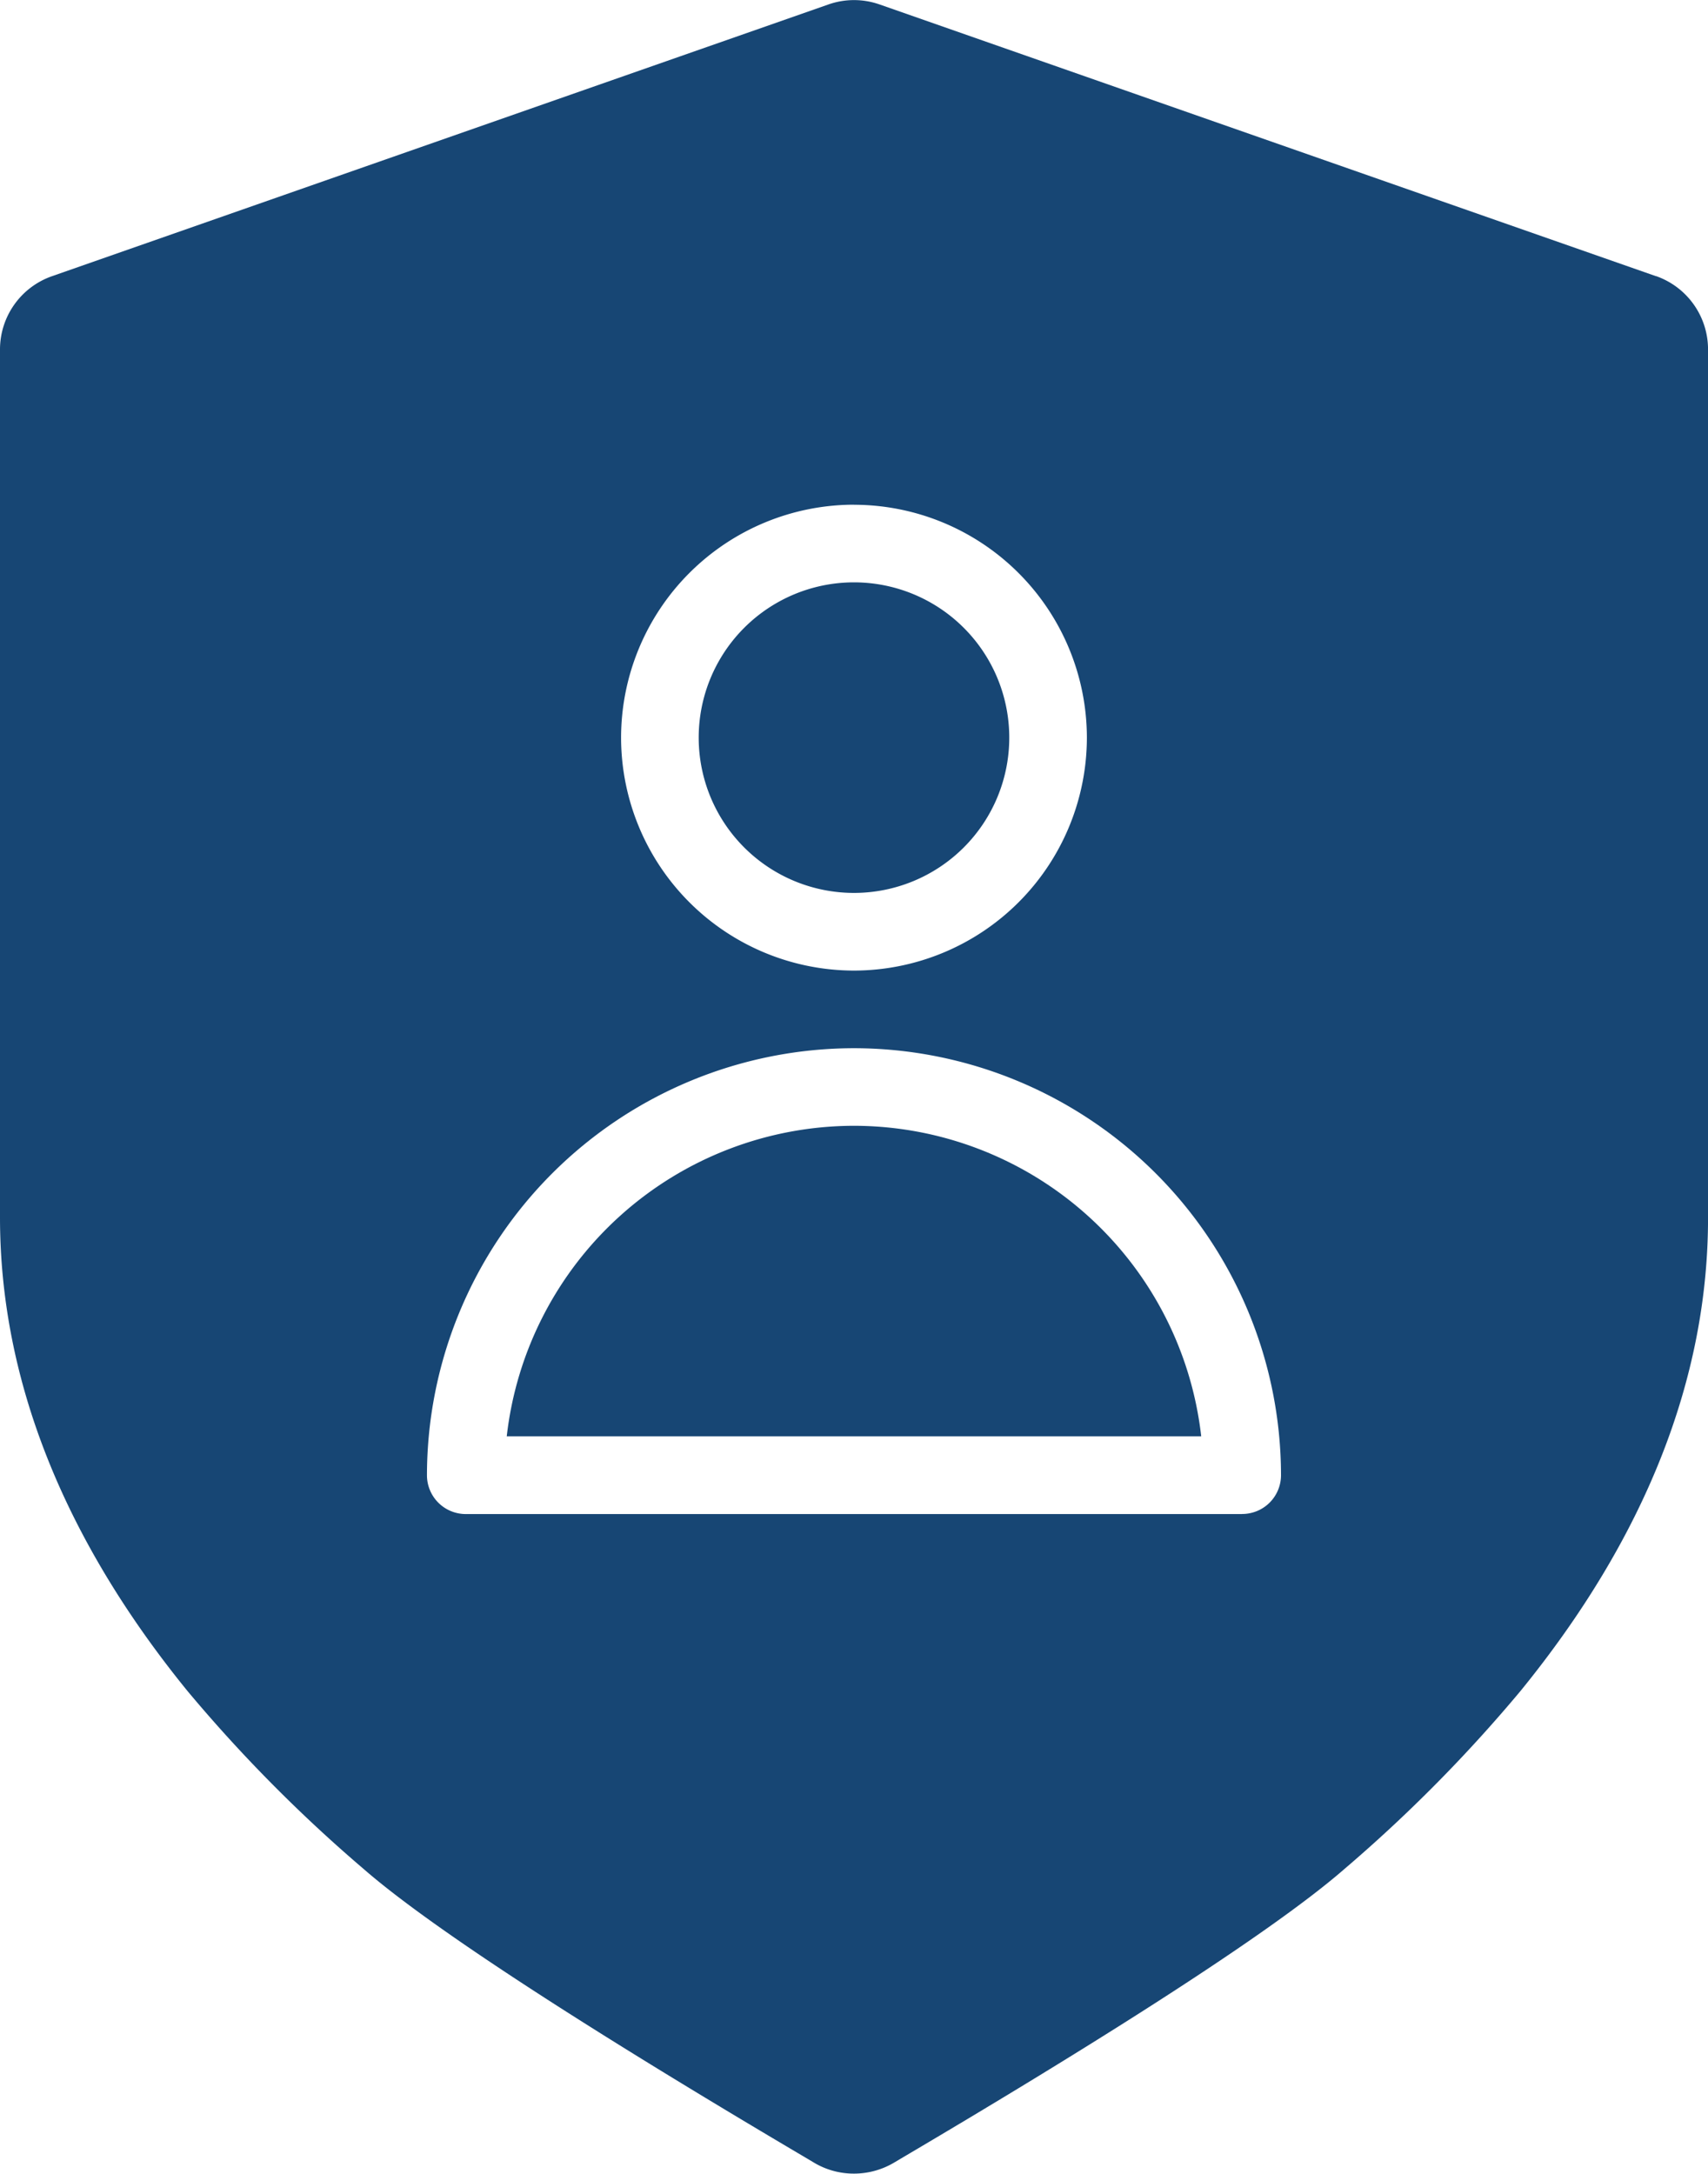 <svg id="Group_47" data-name="Group 47" xmlns="http://www.w3.org/2000/svg" width="49.597" height="63.12" viewBox="0 0 49.597 63.12">
  <path id="Path_75" data-name="Path 75" d="M-352.209,1113.751a4.509,4.509,0,0,1-4.509,4.509,4.509,4.509,0,0,1-4.509-4.509,4.509,4.509,0,0,1,4.509-4.509,4.509,4.509,0,0,1,4.509,4.509" transform="translate(381.516 -1092.332)" fill="#174674"/>
  <path id="Path_76" data-name="Path 76" d="M-470.638,986l-22.544-7.89a2.24,2.24,0,0,0-1.489,0L-517.215,986a2.254,2.254,0,0,0-1.51,2.128v25.2c0,4.689,1.832,9.317,5.447,13.758a43.254,43.254,0,0,0,5.11,5.162c2.389,2.085,8.289,5.7,12.817,8.373l.249.148a2.252,2.252,0,0,0,1.174.327,2.284,2.284,0,0,0,1.178-.327l.249-.148c4.528-2.67,10.429-6.289,12.817-8.372a43.2,43.2,0,0,0,5.112-5.168c3.613-4.437,5.445-9.057,5.445-13.732V988.125a2.255,2.255,0,0,0-1.51-2.128Zm-23.289,6.637a6.771,6.771,0,0,1,6.763,6.763,6.771,6.771,0,0,1-6.763,6.763,6.771,6.771,0,0,1-6.763-6.763A6.771,6.771,0,0,1-493.927,992.635Zm11.272,29.307H-505.2a1.127,1.127,0,0,1-1.127-1.127,12.414,12.414,0,0,1,12.4-12.4,12.414,12.414,0,0,1,12.4,12.4A1.127,1.127,0,0,1-482.655,1021.942Z" transform="translate(518.725 -977.98)" fill="#174674"/>
  <path id="Path_77" data-name="Path 77" d="M-394.417,1231.742a10.161,10.161,0,0,0-10.083,9.018h20.166a10.16,10.16,0,0,0-10.083-9.018Z" transform="translate(419.215 -1199.052)" fill="#174674"/>
</svg>
